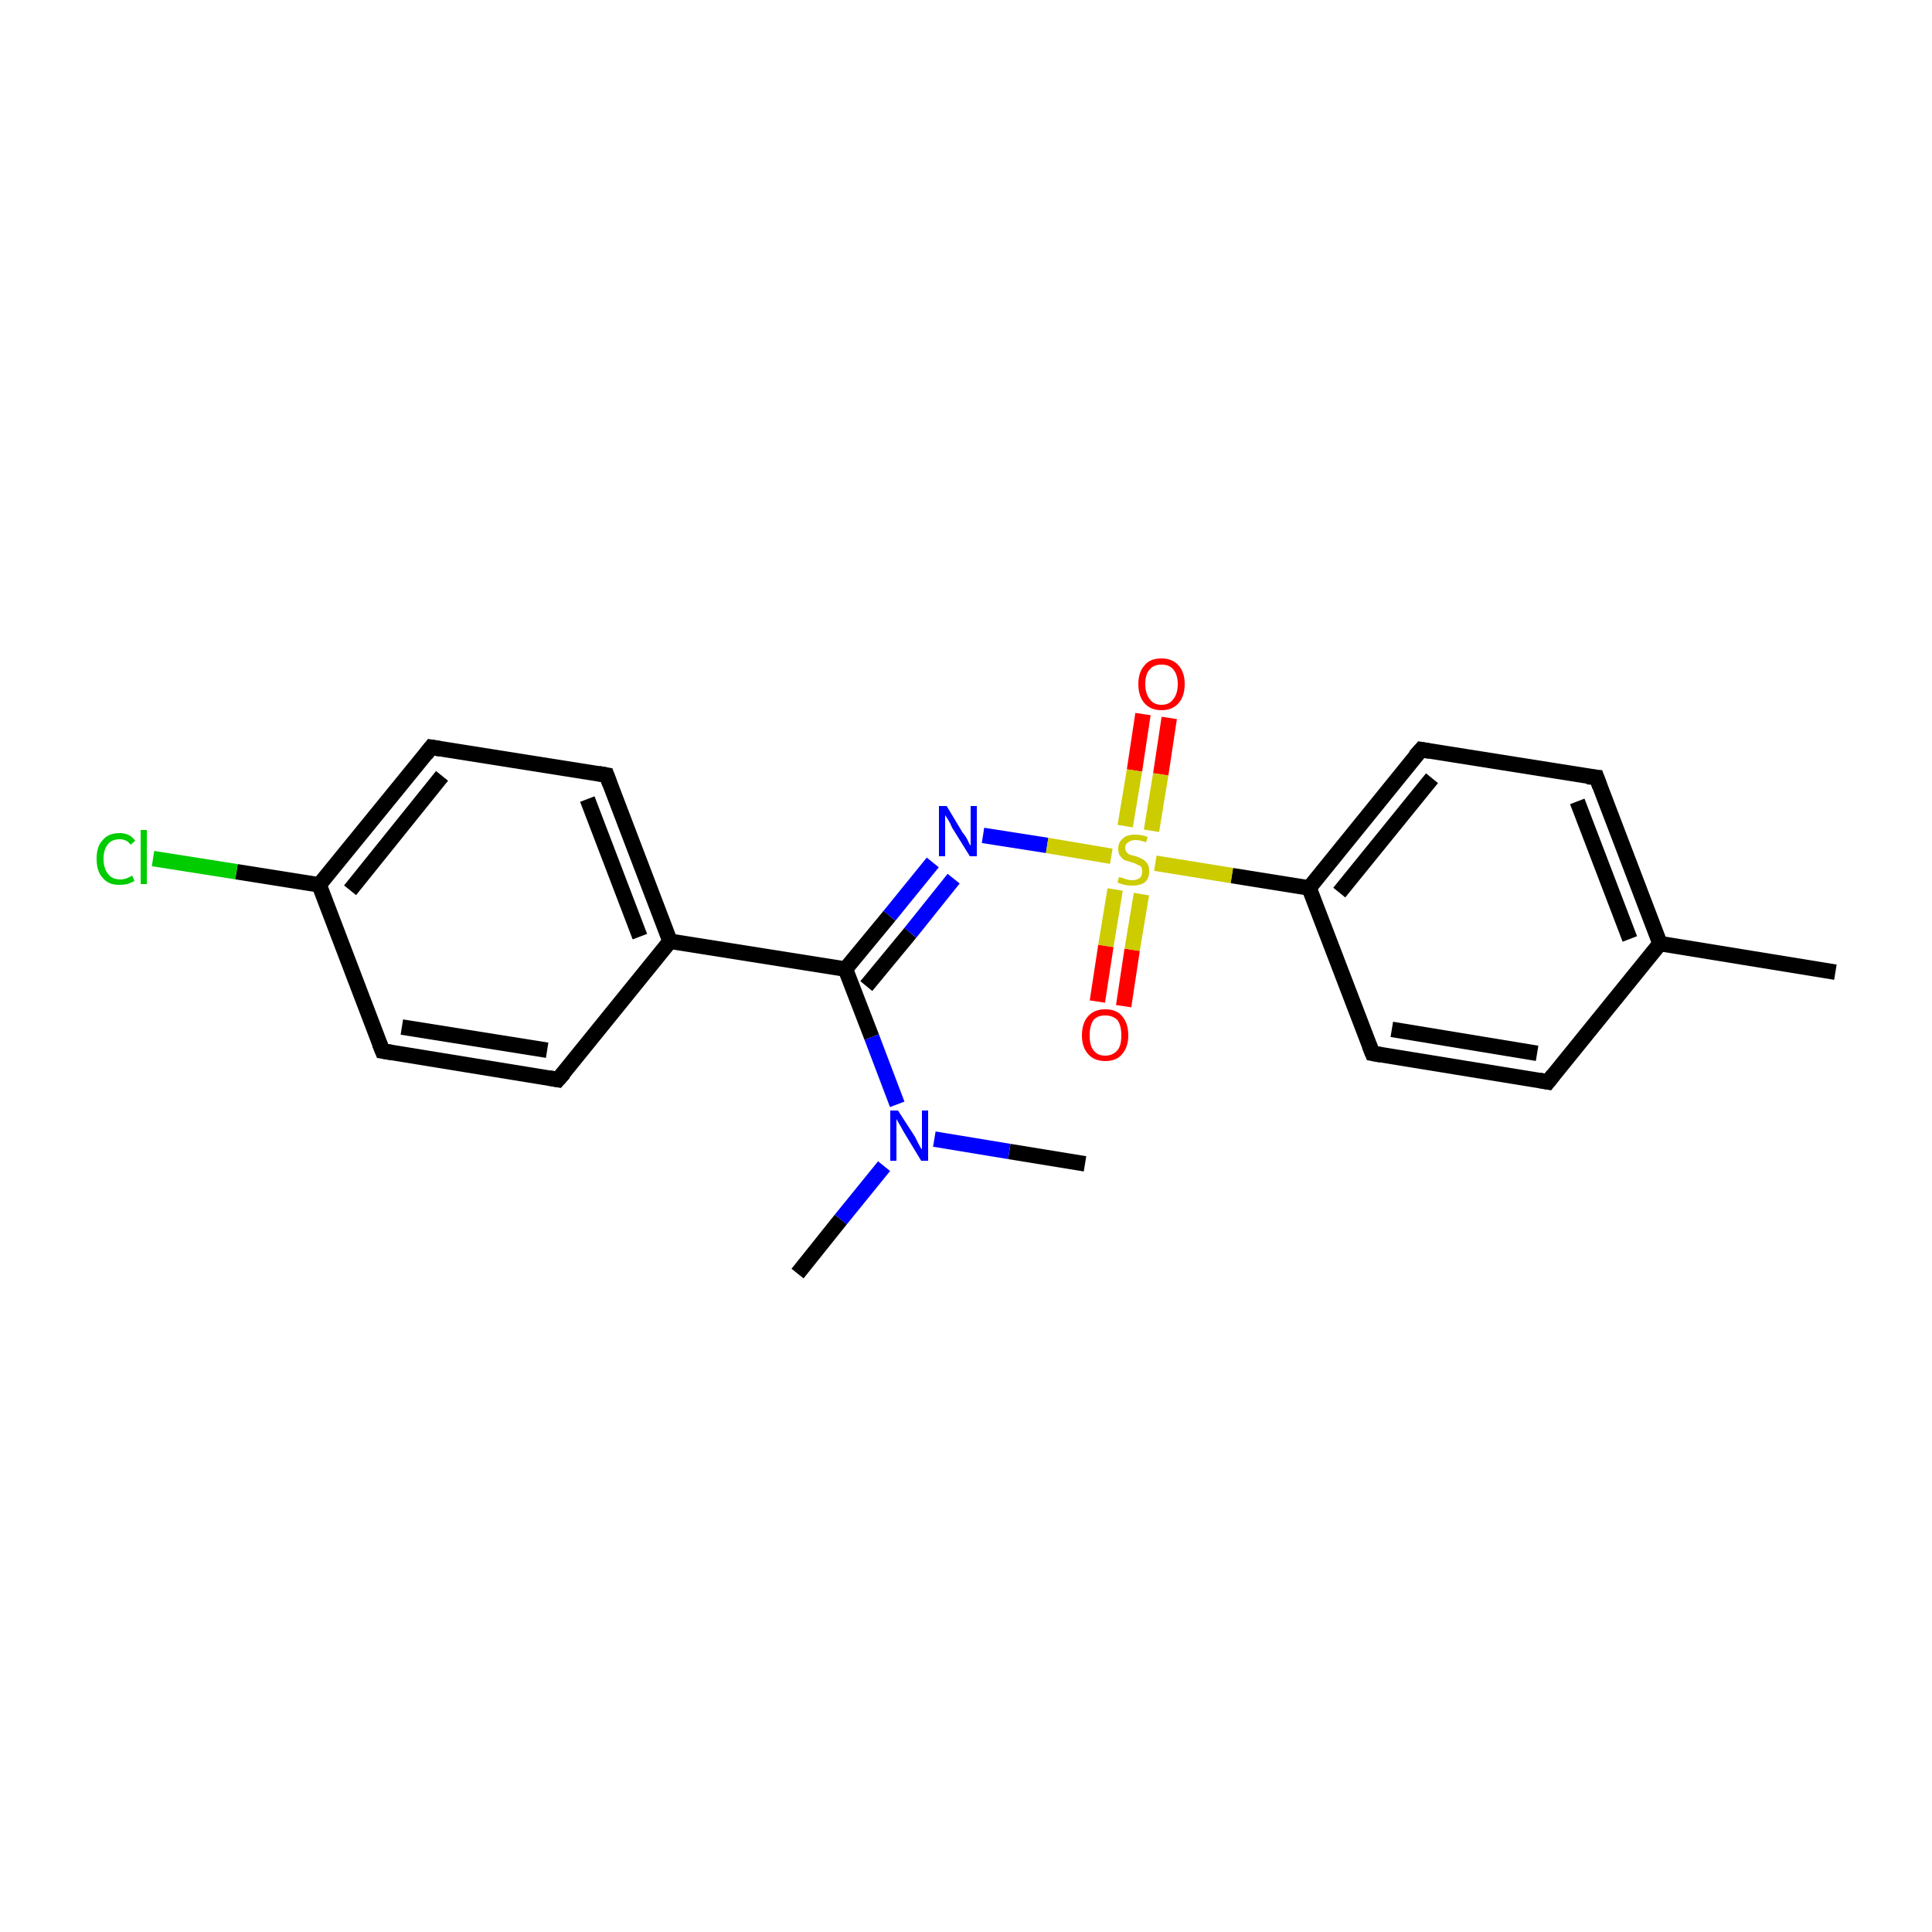<?xml version='1.0' encoding='iso-8859-1'?>
<svg version='1.1' baseProfile='full'
              xmlns='http://www.w3.org/2000/svg'
                      xmlns:rdkit='http://www.rdkit.org/xml'
                      xmlns:xlink='http://www.w3.org/1999/xlink'
                  xml:space='preserve'
width='250px' height='250px' viewBox='0 0 250 250'>
<!-- END OF HEADER -->
<rect style='opacity:1.0;fill:#FFFFFF;stroke:none' width='250.0' height='250.0' x='0.0' y='0.0'> </rect>
<path class='bond-0 atom-0 atom-11' d='M 237.5,125.8 L 214.8,122.1' style='fill:none;fill-rule:evenodd;stroke:#000000;stroke-width:2.0px;stroke-linecap:butt;stroke-linejoin:miter;stroke-opacity:1' />
<path class='bond-1 atom-1 atom-18' d='M 103.2,164.8 L 108.8,157.8' style='fill:none;fill-rule:evenodd;stroke:#000000;stroke-width:2.0px;stroke-linecap:butt;stroke-linejoin:miter;stroke-opacity:1' />
<path class='bond-1 atom-1 atom-18' d='M 108.8,157.8 L 114.4,150.9' style='fill:none;fill-rule:evenodd;stroke:#0000FF;stroke-width:2.0px;stroke-linecap:butt;stroke-linejoin:miter;stroke-opacity:1' />
<path class='bond-2 atom-2 atom-18' d='M 140.4,150.6 L 130.6,149.0' style='fill:none;fill-rule:evenodd;stroke:#000000;stroke-width:2.0px;stroke-linecap:butt;stroke-linejoin:miter;stroke-opacity:1' />
<path class='bond-2 atom-2 atom-18' d='M 130.6,149.0 L 120.9,147.4' style='fill:none;fill-rule:evenodd;stroke:#0000FF;stroke-width:2.0px;stroke-linecap:butt;stroke-linejoin:miter;stroke-opacity:1' />
<path class='bond-3 atom-3 atom-9' d='M 200.3,140.0 L 177.6,136.3' style='fill:none;fill-rule:evenodd;stroke:#000000;stroke-width:2.0px;stroke-linecap:butt;stroke-linejoin:miter;stroke-opacity:1' />
<path class='bond-3 atom-3 atom-9' d='M 198.9,136.3 L 180.1,133.2' style='fill:none;fill-rule:evenodd;stroke:#000000;stroke-width:2.0px;stroke-linecap:butt;stroke-linejoin:miter;stroke-opacity:1' />
<path class='bond-4 atom-3 atom-11' d='M 200.3,140.0 L 214.8,122.1' style='fill:none;fill-rule:evenodd;stroke:#000000;stroke-width:2.0px;stroke-linecap:butt;stroke-linejoin:miter;stroke-opacity:1' />
<path class='bond-5 atom-4 atom-10' d='M 206.6,100.6 L 183.9,97.0' style='fill:none;fill-rule:evenodd;stroke:#000000;stroke-width:2.0px;stroke-linecap:butt;stroke-linejoin:miter;stroke-opacity:1' />
<path class='bond-6 atom-4 atom-11' d='M 206.6,100.6 L 214.8,122.1' style='fill:none;fill-rule:evenodd;stroke:#000000;stroke-width:2.0px;stroke-linecap:butt;stroke-linejoin:miter;stroke-opacity:1' />
<path class='bond-6 atom-4 atom-11' d='M 204.1,103.7 L 210.9,121.5' style='fill:none;fill-rule:evenodd;stroke:#000000;stroke-width:2.0px;stroke-linecap:butt;stroke-linejoin:miter;stroke-opacity:1' />
<path class='bond-7 atom-5 atom-7' d='M 72.2,139.7 L 49.5,136.0' style='fill:none;fill-rule:evenodd;stroke:#000000;stroke-width:2.0px;stroke-linecap:butt;stroke-linejoin:miter;stroke-opacity:1' />
<path class='bond-7 atom-5 atom-7' d='M 70.8,135.9 L 52.0,132.9' style='fill:none;fill-rule:evenodd;stroke:#000000;stroke-width:2.0px;stroke-linecap:butt;stroke-linejoin:miter;stroke-opacity:1' />
<path class='bond-8 atom-5 atom-12' d='M 72.2,139.7 L 86.7,121.8' style='fill:none;fill-rule:evenodd;stroke:#000000;stroke-width:2.0px;stroke-linecap:butt;stroke-linejoin:miter;stroke-opacity:1' />
<path class='bond-9 atom-6 atom-8' d='M 78.5,100.3 L 55.8,96.7' style='fill:none;fill-rule:evenodd;stroke:#000000;stroke-width:2.0px;stroke-linecap:butt;stroke-linejoin:miter;stroke-opacity:1' />
<path class='bond-10 atom-6 atom-12' d='M 78.5,100.3 L 86.7,121.8' style='fill:none;fill-rule:evenodd;stroke:#000000;stroke-width:2.0px;stroke-linecap:butt;stroke-linejoin:miter;stroke-opacity:1' />
<path class='bond-10 atom-6 atom-12' d='M 76.0,103.4 L 82.8,121.2' style='fill:none;fill-rule:evenodd;stroke:#000000;stroke-width:2.0px;stroke-linecap:butt;stroke-linejoin:miter;stroke-opacity:1' />
<path class='bond-11 atom-7 atom-13' d='M 49.5,136.0 L 41.3,114.5' style='fill:none;fill-rule:evenodd;stroke:#000000;stroke-width:2.0px;stroke-linecap:butt;stroke-linejoin:miter;stroke-opacity:1' />
<path class='bond-12 atom-8 atom-13' d='M 55.8,96.7 L 41.3,114.5' style='fill:none;fill-rule:evenodd;stroke:#000000;stroke-width:2.0px;stroke-linecap:butt;stroke-linejoin:miter;stroke-opacity:1' />
<path class='bond-12 atom-8 atom-13' d='M 57.2,100.4 L 45.3,115.2' style='fill:none;fill-rule:evenodd;stroke:#000000;stroke-width:2.0px;stroke-linecap:butt;stroke-linejoin:miter;stroke-opacity:1' />
<path class='bond-13 atom-9 atom-14' d='M 177.6,136.3 L 169.4,114.9' style='fill:none;fill-rule:evenodd;stroke:#000000;stroke-width:2.0px;stroke-linecap:butt;stroke-linejoin:miter;stroke-opacity:1' />
<path class='bond-14 atom-10 atom-14' d='M 183.9,97.0 L 169.4,114.9' style='fill:none;fill-rule:evenodd;stroke:#000000;stroke-width:2.0px;stroke-linecap:butt;stroke-linejoin:miter;stroke-opacity:1' />
<path class='bond-14 atom-10 atom-14' d='M 185.3,100.7 L 173.3,115.5' style='fill:none;fill-rule:evenodd;stroke:#000000;stroke-width:2.0px;stroke-linecap:butt;stroke-linejoin:miter;stroke-opacity:1' />
<path class='bond-15 atom-12 atom-15' d='M 86.7,121.8 L 109.4,125.4' style='fill:none;fill-rule:evenodd;stroke:#000000;stroke-width:2.0px;stroke-linecap:butt;stroke-linejoin:miter;stroke-opacity:1' />
<path class='bond-16 atom-13 atom-16' d='M 41.3,114.5 L 30.6,112.8' style='fill:none;fill-rule:evenodd;stroke:#000000;stroke-width:2.0px;stroke-linecap:butt;stroke-linejoin:miter;stroke-opacity:1' />
<path class='bond-16 atom-13 atom-16' d='M 30.6,112.8 L 19.8,111.1' style='fill:none;fill-rule:evenodd;stroke:#00CC00;stroke-width:2.0px;stroke-linecap:butt;stroke-linejoin:miter;stroke-opacity:1' />
<path class='bond-17 atom-14 atom-21' d='M 169.4,114.9 L 159.4,113.3' style='fill:none;fill-rule:evenodd;stroke:#000000;stroke-width:2.0px;stroke-linecap:butt;stroke-linejoin:miter;stroke-opacity:1' />
<path class='bond-17 atom-14 atom-21' d='M 159.4,113.3 L 149.5,111.7' style='fill:none;fill-rule:evenodd;stroke:#CCCC00;stroke-width:2.0px;stroke-linecap:butt;stroke-linejoin:miter;stroke-opacity:1' />
<path class='bond-18 atom-15 atom-17' d='M 109.4,125.4 L 115.1,118.5' style='fill:none;fill-rule:evenodd;stroke:#000000;stroke-width:2.0px;stroke-linecap:butt;stroke-linejoin:miter;stroke-opacity:1' />
<path class='bond-18 atom-15 atom-17' d='M 115.1,118.5 L 120.7,111.6' style='fill:none;fill-rule:evenodd;stroke:#0000FF;stroke-width:2.0px;stroke-linecap:butt;stroke-linejoin:miter;stroke-opacity:1' />
<path class='bond-18 atom-15 atom-17' d='M 112.1,127.6 L 117.8,120.7' style='fill:none;fill-rule:evenodd;stroke:#000000;stroke-width:2.0px;stroke-linecap:butt;stroke-linejoin:miter;stroke-opacity:1' />
<path class='bond-18 atom-15 atom-17' d='M 117.8,120.7 L 123.4,113.7' style='fill:none;fill-rule:evenodd;stroke:#0000FF;stroke-width:2.0px;stroke-linecap:butt;stroke-linejoin:miter;stroke-opacity:1' />
<path class='bond-19 atom-15 atom-18' d='M 109.4,125.4 L 112.8,134.2' style='fill:none;fill-rule:evenodd;stroke:#000000;stroke-width:2.0px;stroke-linecap:butt;stroke-linejoin:miter;stroke-opacity:1' />
<path class='bond-19 atom-15 atom-18' d='M 112.8,134.2 L 116.1,142.9' style='fill:none;fill-rule:evenodd;stroke:#0000FF;stroke-width:2.0px;stroke-linecap:butt;stroke-linejoin:miter;stroke-opacity:1' />
<path class='bond-20 atom-17 atom-21' d='M 127.2,108.1 L 135.5,109.4' style='fill:none;fill-rule:evenodd;stroke:#0000FF;stroke-width:2.0px;stroke-linecap:butt;stroke-linejoin:miter;stroke-opacity:1' />
<path class='bond-20 atom-17 atom-21' d='M 135.5,109.4 L 143.8,110.8' style='fill:none;fill-rule:evenodd;stroke:#CCCC00;stroke-width:2.0px;stroke-linecap:butt;stroke-linejoin:miter;stroke-opacity:1' />
<path class='bond-21 atom-19 atom-21' d='M 151.3,92.9 L 150.2,100.2' style='fill:none;fill-rule:evenodd;stroke:#FF0000;stroke-width:2.0px;stroke-linecap:butt;stroke-linejoin:miter;stroke-opacity:1' />
<path class='bond-21 atom-19 atom-21' d='M 150.2,100.2 L 149.0,107.5' style='fill:none;fill-rule:evenodd;stroke:#CCCC00;stroke-width:2.0px;stroke-linecap:butt;stroke-linejoin:miter;stroke-opacity:1' />
<path class='bond-21 atom-19 atom-21' d='M 147.9,92.4 L 146.8,99.7' style='fill:none;fill-rule:evenodd;stroke:#FF0000;stroke-width:2.0px;stroke-linecap:butt;stroke-linejoin:miter;stroke-opacity:1' />
<path class='bond-21 atom-19 atom-21' d='M 146.8,99.7 L 145.6,106.9' style='fill:none;fill-rule:evenodd;stroke:#CCCC00;stroke-width:2.0px;stroke-linecap:butt;stroke-linejoin:miter;stroke-opacity:1' />
<path class='bond-22 atom-20 atom-21' d='M 142.0,129.6 L 143.1,122.4' style='fill:none;fill-rule:evenodd;stroke:#FF0000;stroke-width:2.0px;stroke-linecap:butt;stroke-linejoin:miter;stroke-opacity:1' />
<path class='bond-22 atom-20 atom-21' d='M 143.1,122.4 L 144.3,115.1' style='fill:none;fill-rule:evenodd;stroke:#CCCC00;stroke-width:2.0px;stroke-linecap:butt;stroke-linejoin:miter;stroke-opacity:1' />
<path class='bond-22 atom-20 atom-21' d='M 145.4,130.2 L 146.5,122.9' style='fill:none;fill-rule:evenodd;stroke:#FF0000;stroke-width:2.0px;stroke-linecap:butt;stroke-linejoin:miter;stroke-opacity:1' />
<path class='bond-22 atom-20 atom-21' d='M 146.5,122.9 L 147.7,115.7' style='fill:none;fill-rule:evenodd;stroke:#CCCC00;stroke-width:2.0px;stroke-linecap:butt;stroke-linejoin:miter;stroke-opacity:1' />
<path d='M 199.2,139.8 L 200.3,140.0 L 201.0,139.1' style='fill:none;stroke:#000000;stroke-width:2.0px;stroke-linecap:butt;stroke-linejoin:miter;stroke-opacity:1;' />
<path d='M 205.4,100.5 L 206.6,100.6 L 207.0,101.7' style='fill:none;stroke:#000000;stroke-width:2.0px;stroke-linecap:butt;stroke-linejoin:miter;stroke-opacity:1;' />
<path d='M 71.1,139.5 L 72.2,139.7 L 73.0,138.8' style='fill:none;stroke:#000000;stroke-width:2.0px;stroke-linecap:butt;stroke-linejoin:miter;stroke-opacity:1;' />
<path d='M 77.4,100.1 L 78.5,100.3 L 78.9,101.4' style='fill:none;stroke:#000000;stroke-width:2.0px;stroke-linecap:butt;stroke-linejoin:miter;stroke-opacity:1;' />
<path d='M 50.7,136.2 L 49.5,136.0 L 49.1,135.0' style='fill:none;stroke:#000000;stroke-width:2.0px;stroke-linecap:butt;stroke-linejoin:miter;stroke-opacity:1;' />
<path d='M 57.0,96.9 L 55.8,96.7 L 55.1,97.6' style='fill:none;stroke:#000000;stroke-width:2.0px;stroke-linecap:butt;stroke-linejoin:miter;stroke-opacity:1;' />
<path d='M 178.7,136.5 L 177.6,136.3 L 177.2,135.3' style='fill:none;stroke:#000000;stroke-width:2.0px;stroke-linecap:butt;stroke-linejoin:miter;stroke-opacity:1;' />
<path d='M 185.0,97.2 L 183.9,97.0 L 183.1,97.9' style='fill:none;stroke:#000000;stroke-width:2.0px;stroke-linecap:butt;stroke-linejoin:miter;stroke-opacity:1;' />
<path class='atom-16' d='M 12.5 111.1
Q 12.5 109.5, 13.3 108.7
Q 14.0 107.8, 15.5 107.8
Q 16.8 107.8, 17.5 108.8
L 16.9 109.3
Q 16.4 108.6, 15.5 108.6
Q 14.5 108.6, 14.0 109.2
Q 13.4 109.9, 13.4 111.1
Q 13.4 112.4, 14.0 113.1
Q 14.5 113.8, 15.6 113.8
Q 16.3 113.8, 17.1 113.3
L 17.4 114.0
Q 17.0 114.2, 16.5 114.4
Q 16.0 114.5, 15.4 114.5
Q 14.0 114.5, 13.3 113.6
Q 12.5 112.8, 12.5 111.1
' fill='#00CC00'/>
<path class='atom-16' d='M 18.2 107.4
L 19.0 107.4
L 19.0 114.4
L 18.2 114.4
L 18.2 107.4
' fill='#00CC00'/>
<path class='atom-17' d='M 122.5 104.3
L 124.6 107.8
Q 124.9 108.1, 125.2 108.7
Q 125.5 109.4, 125.6 109.4
L 125.6 104.3
L 126.4 104.3
L 126.4 110.8
L 125.5 110.8
L 123.2 107.1
Q 123.0 106.6, 122.7 106.1
Q 122.4 105.6, 122.3 105.5
L 122.3 110.8
L 121.5 110.8
L 121.5 104.3
L 122.5 104.3
' fill='#0000FF'/>
<path class='atom-18' d='M 116.2 143.7
L 118.4 147.1
Q 118.6 147.5, 118.9 148.1
Q 119.2 148.7, 119.3 148.7
L 119.3 143.7
L 120.1 143.7
L 120.1 150.2
L 119.2 150.2
L 116.9 146.4
Q 116.7 146.0, 116.4 145.5
Q 116.1 145.0, 116.0 144.8
L 116.0 150.2
L 115.2 150.2
L 115.2 143.7
L 116.2 143.7
' fill='#0000FF'/>
<path class='atom-19' d='M 147.3 88.5
Q 147.3 87.0, 148.1 86.1
Q 148.8 85.2, 150.3 85.2
Q 151.7 85.2, 152.5 86.1
Q 153.3 87.0, 153.3 88.5
Q 153.3 90.1, 152.5 91.0
Q 151.7 91.9, 150.3 91.9
Q 148.9 91.9, 148.1 91.0
Q 147.3 90.1, 147.3 88.5
M 150.3 91.2
Q 151.3 91.2, 151.8 90.5
Q 152.4 89.8, 152.4 88.5
Q 152.4 87.3, 151.8 86.6
Q 151.3 86.0, 150.3 86.0
Q 149.3 86.0, 148.8 86.6
Q 148.2 87.2, 148.2 88.5
Q 148.2 89.8, 148.8 90.5
Q 149.3 91.2, 150.3 91.2
' fill='#FF0000'/>
<path class='atom-20' d='M 140.0 134.0
Q 140.0 132.4, 140.8 131.5
Q 141.6 130.6, 143.0 130.6
Q 144.5 130.6, 145.2 131.5
Q 146.0 132.4, 146.0 134.0
Q 146.0 135.5, 145.2 136.4
Q 144.5 137.3, 143.0 137.3
Q 141.6 137.3, 140.8 136.4
Q 140.0 135.5, 140.0 134.0
M 143.0 136.6
Q 144.0 136.6, 144.6 135.9
Q 145.1 135.3, 145.1 134.0
Q 145.1 132.7, 144.6 132.0
Q 144.0 131.4, 143.0 131.4
Q 142.0 131.4, 141.5 132.0
Q 141.0 132.7, 141.0 134.0
Q 141.0 135.3, 141.5 135.9
Q 142.0 136.6, 143.0 136.6
' fill='#FF0000'/>
<path class='atom-21' d='M 144.8 113.5
Q 144.9 113.5, 145.2 113.6
Q 145.5 113.7, 145.8 113.8
Q 146.2 113.9, 146.5 113.9
Q 147.1 113.9, 147.5 113.6
Q 147.8 113.3, 147.8 112.8
Q 147.8 112.4, 147.7 112.2
Q 147.5 112.0, 147.2 111.9
Q 146.9 111.7, 146.5 111.6
Q 145.9 111.4, 145.5 111.3
Q 145.2 111.1, 144.9 110.7
Q 144.7 110.4, 144.7 109.8
Q 144.7 109.0, 145.3 108.5
Q 145.8 108.0, 146.9 108.0
Q 147.7 108.0, 148.5 108.3
L 148.3 109.0
Q 147.5 108.7, 147.0 108.7
Q 146.3 108.7, 146.0 109.0
Q 145.6 109.2, 145.6 109.7
Q 145.6 110.0, 145.8 110.3
Q 146.0 110.5, 146.2 110.6
Q 146.5 110.7, 147.0 110.8
Q 147.5 111.0, 147.9 111.2
Q 148.2 111.4, 148.5 111.8
Q 148.7 112.1, 148.7 112.8
Q 148.7 113.7, 148.1 114.2
Q 147.5 114.6, 146.5 114.6
Q 146.0 114.6, 145.5 114.5
Q 145.1 114.4, 144.6 114.2
L 144.8 113.5
' fill='#CCCC00'/>
</svg>
